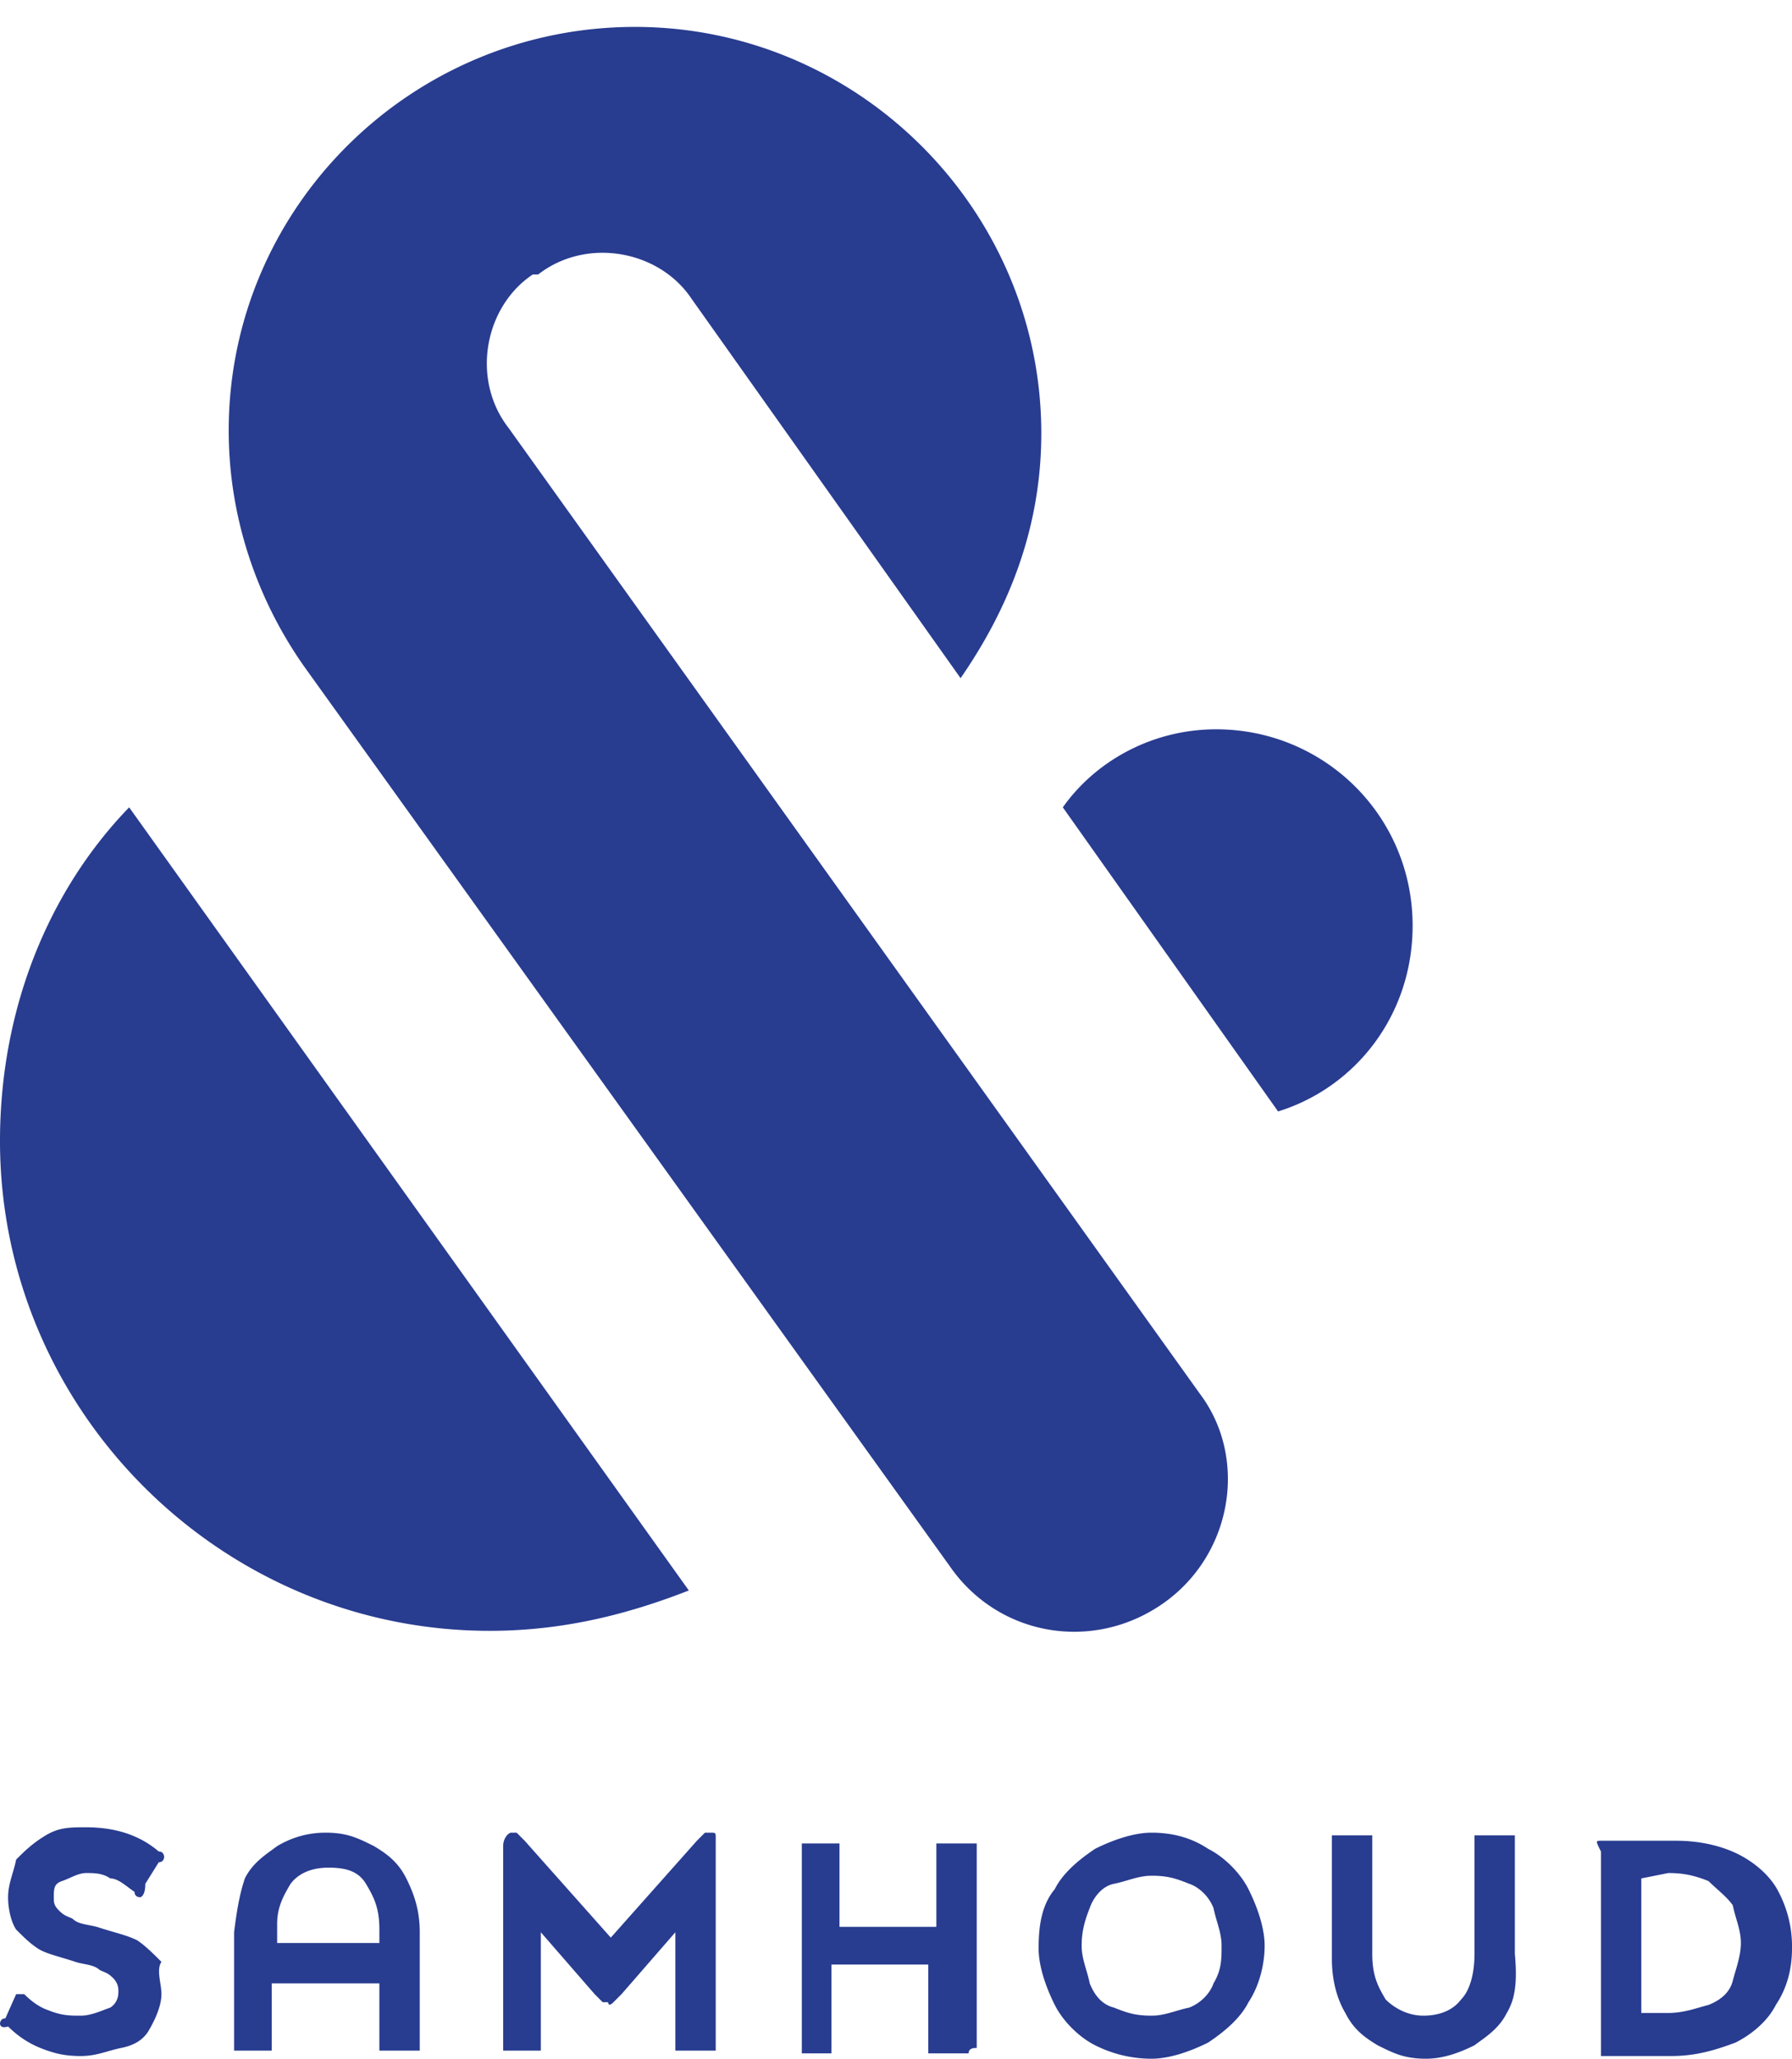 <svg xmlns="http://www.w3.org/2000/svg" width="66.6" height="76.5" fill="#283c90" xmlns:v="https://vecta.io/nano"><path d="M52.5 34.4c0-4.1-3.3-7.3-7.3-7.3-2.4 0-4.5 1.2-5.7 2.9l8 11.3c2.9-.9 5-3.6 5-6.9h0zM4.8 30C1.8 33.1 0 37.5 0 42.4c0 10 8.2 18.2 18.2 18.2 2.7 0 5.1-.6 7.4-1.5L4.8 30zm39.8 21.8L18.9 15.9c-1.4-1.8-.9-4.5.9-5.7h.2c1.8-1.4 4.5-.9 5.7.9l10 14.1c1.8-2.6 3-5.6 3-9.1C38.7 7.8 31.9 1 23.6 1S8.5 7.7 8.5 16c0 3.3 1.1 6.4 2.9 8.9l23.9 33.3c1.8 2.6 5.3 3.2 7.9 1.4h0c2.6-1.8 3.2-5.4 1.4-7.8h0zM.6 74.1h0 .3c.3.3.6.5.9.6.5.2.8.2 1.2.2s.8-.2 1.1-.3c.3-.2.3-.5.3-.6s0-.3-.2-.5-.3-.2-.5-.3c-.2-.2-.6-.2-.9-.3-.6-.2-1.1-.3-1.4-.5s-.5-.4-.8-.7c-.2-.3-.3-.8-.3-1.2 0-.5.2-.9.3-1.4.3-.3.6-.6 1.1-.9s.9-.3 1.5-.3c1.1 0 2 .3 2.7.9.2 0 .2.2.2.2s0 .2-.2.2l-.5.8c0 .5-.2.5-.2.5s-.2 0-.2-.2c-.3-.2-.6-.5-.9-.5-.3-.2-.6-.2-.9-.2s-.6.2-.9.3-.3.3-.3.6c0 .2 0 .3.2.5s.3.2.5.3c.2.2.5.2.9.3.6.2 1.1.3 1.5.5.3.2.6.5.9.8-.2.3 0 .8 0 1.2s-.2.9-.5 1.4c-.2.3-.5.5-1 .6s-.9.3-1.5.3-1-.1-1.5-.3-.9-.5-1.2-.8c-.3.1-.3-.1-.3-.1s0-.2.2-.2l.4-.9h0 0zm8.5-4.3c.3-.6.8-.9 1.2-1.2.5-.3 1.1-.5 1.8-.5.8 0 1.2.2 1.8.5.5.3.9.6 1.2 1.2s.5 1.2.5 2V76v.2h-.2-1.1-.2V76v-2.1-.2h-.2-3.6-.2v.2V76v.2h-.2-1-.2V76v-4.2c.1-.8.2-1.4.4-2h0zm1.2 2.4c.1.1.1.1 0 0h3.6.2V72v-.3c0-.8-.2-1.2-.5-1.7s-.8-.6-1.4-.6-1.1.2-1.4.6c-.3.5-.5.9-.5 1.5v.7h0 0zm9.8 3.8v.2H20h-1.1-.2V76v-7.4c0-.3.2-.5.3-.5h.2l.3.3 3.2 3.6 3.2-3.6.3-.3h.2c.2 0 .2 0 .2.2v.3V76v.2h-.2-1.1-.2V76v-4.2l-2 2.3-.3.3c-.2.2-.2 0-.2 0h-.2l-.3-.3-2-2.3V76h0zm15.9.3h-.2-1.1-.2v-.2-2.9-.2h-.2-3.2-.2v.2 2.9.2h.1-1-.2v-.2-7.4-.2h.2 1 .2v.2 2.7.2h.2 3.2.2v-.2-2.7-.2h.2 1.1.2v.2 7.4c-.1 0-.3 0-.3.2h0zm3.2-6.1c.3-.6.9-1.1 1.5-1.5.6-.3 1.4-.6 2.1-.6.8 0 1.5.2 2.1.6.6.3 1.2.9 1.5 1.5s.6 1.4.6 2.1-.2 1.5-.6 2.1c-.3.6-.9 1.1-1.5 1.5-.6.3-1.4.6-2.1.6a4.65 4.65 0 0 1-2.1-.5c-.6-.3-1.2-.9-1.5-1.5s-.6-1.4-.6-2.1c0-.8.1-1.6.6-2.2h0zm1.3 3.5c.2.5.5.8.9.9.5.2.8.3 1.4.3.5 0 .9-.2 1.4-.3.5-.2.8-.6.9-.9.3-.5.3-.9.3-1.4s-.2-.9-.3-1.4c-.2-.5-.6-.8-.9-.9-.5-.2-.8-.3-1.4-.3-.5 0-.9.2-1.4.3s-.8.6-.9.9c-.2.5-.3.9-.3 1.4s.2.9.3 1.4h0zM56 74.8c-.3.6-.8.9-1.2 1.2-.6.3-1.2.5-1.8.5-.8 0-1.2-.2-1.8-.5-.5-.3-.9-.6-1.2-1.2-.3-.5-.5-1.2-.5-2v-4.4-.2h.2 1.1.2v.2 4.2c0 .8.2 1.2.5 1.7.3.3.8.6 1.4.6s1.1-.2 1.4-.6c.3-.3.5-.9.5-1.7v-4.2-.2h.2 1.1.2v.2 4.2c.1 1.1 0 1.7-.3 2.2h0zm3.5-6.4h.2 2.6c.9 0 1.7.2 2.3.5s1.2.8 1.5 1.4a4.34 4.34 0 0 1 .5 2.1c0 .8-.2 1.5-.6 2.1-.3.6-.9 1.1-1.5 1.4-.8.3-1.5.5-2.4.5h-2.4-.2v-.2-7.4c-.2-.4-.2-.4 0-.4h0zm1.5 1.4s0 .1 0 0v4.8.2h.2.8c.6 0 1.1-.2 1.5-.3.5-.2.8-.5.9-.9s.3-.9.3-1.4-.2-.9-.3-1.4c-.2-.3-.6-.6-.9-.9-.5-.2-.9-.3-1.5-.3l-1 .2h0 0z"/></svg>